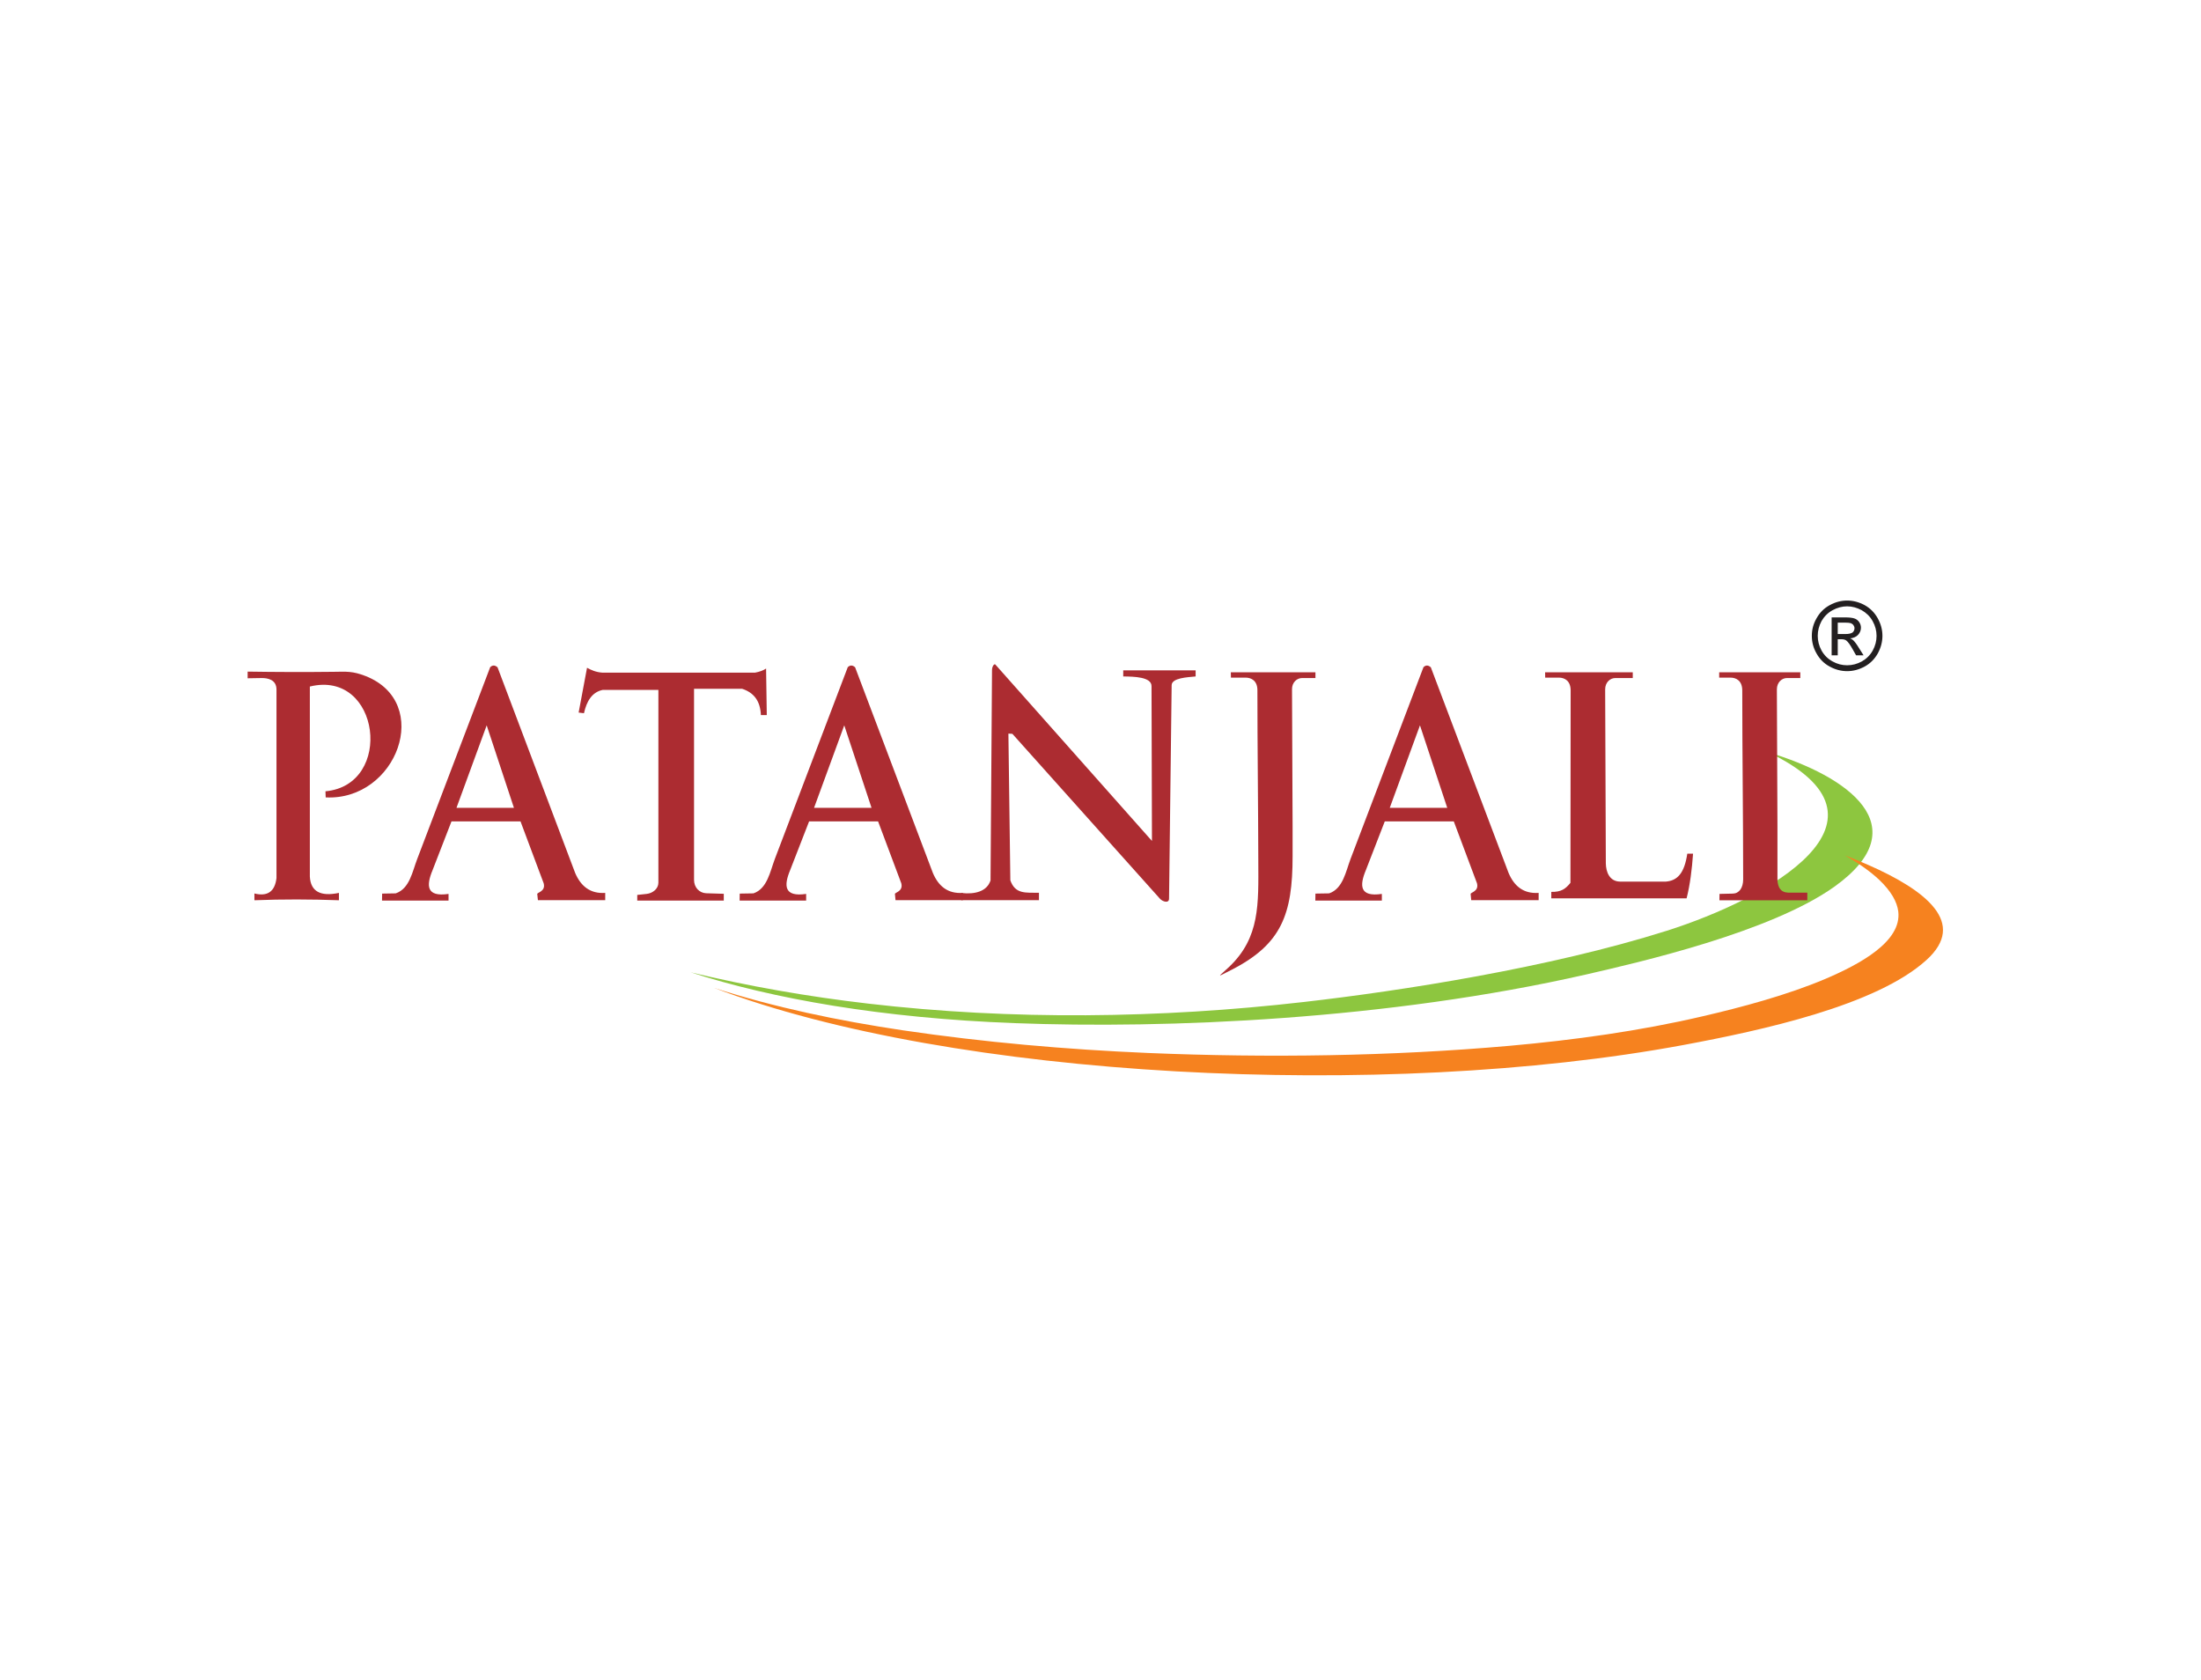 <!--?xml version="1.0" encoding="UTF-8"?-->
<svg xmlns="http://www.w3.org/2000/svg" xmlns:xlink="http://www.w3.org/1999/xlink" width="76pt" height="58pt" viewBox="0 0 76 58" version="1.1">
<g id="surface1">
<path style="stroke:none;fill-rule:evenodd;fill:rgb(55.299%,77.599%,24.699%);fill-opacity:1;" d="M 61.059 25.973 C 63.797 26.793 66.25 28.527 63.348 30.609 C 61.133 32.191 56.57 33.23 54.785 33.641 C 47.922 35.207 40.301 35.527 35.023 35.324 C 30.465 35.152 26.684 34.488 23.848 33.57 C 25.848 34.051 27.902 34.41 29.992 34.652 C 34.938 35.227 40.059 35.164 45.023 34.594 C 48.371 34.211 53.492 33.418 57.547 32.137 C 61.055 31.027 65.941 28.312 61.059 25.973 "></path>
<path style="stroke:none;fill-rule:evenodd;fill:rgb(96.1%,50.999%,12.199%);fill-opacity:1;" d="M 63.711 29.535 C 65.844 30.355 67.664 31.438 66.922 32.672 C 66.828 32.828 66.699 32.984 66.52 33.145 C 64.793 34.715 60.84 35.574 58.137 36.078 C 47.789 38 32.879 37.242 24.66 34.109 C 26.727 34.777 28.934 35.238 31.188 35.574 C 33.965 35.984 36.801 36.234 39.645 36.355 C 43.777 36.527 48.02 36.469 52.105 36.109 C 54.387 35.906 56.637 35.59 58.766 35.094 C 60.137 34.777 61.699 34.359 63.02 33.801 C 64.211 33.293 65.672 32.512 65.547 31.469 C 65.504 31.133 65.301 30.77 64.891 30.379 C 64.602 30.105 64.211 29.824 63.711 29.535 "></path>
<path style="stroke:none;fill-rule:nonzero;fill:rgb(67.499%,17.299%,19.199%);fill-opacity:1;" d="M 8.551 23.418 L 8.551 23.188 C 9.527 23.203 10.516 23.207 11.512 23.195 C 11.973 23.188 12.176 23.168 12.621 23.34 C 14.961 24.258 13.703 27.652 11.246 27.531 L 11.238 27.32 C 13.613 27.102 13.129 23.109 10.699 23.703 L 10.699 30.266 C 10.727 30.781 11.07 30.961 11.703 30.828 L 11.703 31.082 C 10.73 31.047 9.758 31.043 8.785 31.082 L 8.785 30.848 C 9.238 30.961 9.492 30.781 9.547 30.316 L 9.547 23.809 C 9.547 23.465 9.246 23.406 9.027 23.41 L 8.551 23.418 "></path>
<path style="stroke:none;fill-rule:nonzero;fill:rgb(67.499%,17.299%,19.199%);fill-opacity:1;" d="M 20.809 23.82 L 22.734 23.82 L 22.734 30.477 C 22.734 30.68 22.543 30.84 22.328 30.863 L 22.004 30.898 L 22.004 31.094 L 24.992 31.094 L 24.992 30.859 L 24.379 30.84 C 24.148 30.828 23.965 30.641 23.965 30.379 L 23.965 23.781 L 25.625 23.781 C 26.027 23.91 26.254 24.199 26.273 24.688 L 26.477 24.688 L 26.453 23.082 C 26.348 23.152 26.223 23.195 26.074 23.223 L 20.793 23.223 C 20.578 23.207 20.418 23.137 20.27 23.055 L 19.98 24.602 L 20.164 24.625 C 20.258 24.207 20.441 23.898 20.809 23.82 "></path>
<path style="stroke:none;fill-rule:nonzero;fill:rgb(67.499%,17.299%,19.199%);fill-opacity:1;" d="M 26.758 29.648 L 29.273 23.035 C 29.359 22.953 29.445 22.965 29.527 23.039 L 32.211 30.137 C 32.406 30.598 32.727 30.863 33.246 30.828 L 33.246 31.078 L 30.922 31.078 L 30.902 30.867 C 30.895 30.809 31.195 30.781 31.121 30.496 L 30.32 28.359 L 27.938 28.359 L 27.285 30.039 C 27.062 30.574 27.066 30.977 27.836 30.863 L 27.836 31.094 L 25.539 31.094 L 25.543 30.852 L 26.016 30.844 C 26.496 30.68 26.59 30.09 26.758 29.648 Z M 28.109 27.891 L 30.094 27.891 L 29.152 25.043 Z M 28.109 27.891 "></path>
<path style="stroke:none;fill-rule:nonzero;fill:rgb(67.499%,17.299%,19.199%);fill-opacity:1;" d="M 34.371 22.945 L 39.777 29.035 L 39.762 23.688 C 39.762 23.371 39.16 23.359 38.785 23.355 L 38.785 23.145 L 41.285 23.145 L 41.285 23.355 C 40.996 23.383 40.461 23.406 40.457 23.656 L 40.367 31.027 C 40.367 31.199 40.145 31.133 40.051 31.027 L 34.957 25.336 L 34.82 25.328 L 34.887 30.395 C 35.059 30.879 35.414 30.816 35.875 30.824 L 35.875 31.078 L 33.188 31.078 L 33.203 30.832 C 33.66 30.883 34.078 30.781 34.203 30.398 L 34.254 23.133 C 34.254 23.008 34.332 22.902 34.371 22.945 "></path>
<path style="stroke:none;fill-rule:nonzero;fill:rgb(67.499%,17.299%,19.199%);fill-opacity:1;" d="M 53.352 23.211 L 56.379 23.211 L 56.379 23.41 L 55.773 23.41 C 55.602 23.41 55.426 23.555 55.426 23.801 L 55.449 29.809 C 55.453 30.094 55.57 30.438 55.949 30.438 L 57.52 30.438 C 57.914 30.406 58.16 30.16 58.262 29.473 L 58.461 29.473 C 58.422 30.016 58.359 30.539 58.238 31.016 L 53.566 31.016 L 53.566 30.793 C 53.914 30.801 54.062 30.684 54.227 30.48 L 54.234 23.84 C 54.234 23.508 54.031 23.395 53.824 23.395 L 53.355 23.395 L 53.352 23.211 "></path>
<path style="stroke:none;fill-rule:nonzero;fill:rgb(67.499%,17.299%,19.199%);fill-opacity:1;" d="M 59.363 23.211 L 62.164 23.211 L 62.164 23.41 L 61.699 23.41 C 61.531 23.41 61.355 23.555 61.355 23.801 L 61.375 28.527 L 61.375 30.402 C 61.398 30.625 61.469 30.809 61.75 30.82 L 62.406 30.82 L 62.406 31.082 L 59.371 31.082 L 59.375 30.863 L 59.836 30.852 C 60.051 30.848 60.191 30.656 60.191 30.359 C 60.191 28.184 60.16 26.043 60.16 23.84 C 60.16 23.508 59.957 23.395 59.75 23.395 L 59.363 23.395 L 59.363 23.211 "></path>
<path style="stroke:none;fill-rule:nonzero;fill:rgb(67.499%,17.299%,19.199%);fill-opacity:1;" d="M 42.5 23.211 L 45.422 23.211 L 45.422 23.41 L 44.957 23.41 C 44.789 23.41 44.609 23.555 44.613 23.801 L 44.633 28.527 L 44.633 29.566 C 44.633 31.57 44.25 32.605 42.516 33.488 C 41.949 33.777 42.074 33.73 42.441 33.383 C 43.512 32.367 43.453 31.207 43.449 29.73 C 43.445 27.773 43.418 25.832 43.418 23.84 C 43.422 23.508 43.215 23.395 43.008 23.395 L 42.504 23.395 L 42.5 23.211 "></path>
<path style="stroke:none;fill-rule:evenodd;fill:rgb(13.699%,12.199%,12.5%);fill-opacity:1;" d="M 63.781 20.734 C 63.984 20.734 64.184 20.785 64.383 20.891 C 64.574 20.996 64.727 21.148 64.836 21.344 C 64.945 21.539 65 21.742 65 21.953 C 65 22.164 64.945 22.367 64.84 22.559 C 64.73 22.754 64.582 22.906 64.387 23.012 C 64.195 23.117 63.992 23.172 63.781 23.172 C 63.57 23.172 63.367 23.117 63.176 23.012 C 62.98 22.906 62.832 22.754 62.723 22.559 C 62.613 22.367 62.562 22.164 62.562 21.953 C 62.562 21.742 62.613 21.539 62.727 21.344 C 62.836 21.148 62.988 20.996 63.184 20.891 C 63.379 20.785 63.578 20.734 63.781 20.734 Z M 63.781 20.934 C 63.609 20.934 63.441 20.98 63.281 21.066 C 63.117 21.156 62.992 21.281 62.898 21.441 C 62.809 21.609 62.766 21.777 62.766 21.953 C 62.766 22.129 62.809 22.297 62.898 22.461 C 62.988 22.621 63.113 22.746 63.277 22.836 C 63.438 22.926 63.605 22.969 63.781 22.969 C 63.957 22.969 64.125 22.926 64.289 22.836 C 64.449 22.746 64.574 22.621 64.664 22.461 C 64.754 22.297 64.797 22.129 64.797 21.953 C 64.797 21.777 64.754 21.609 64.66 21.441 C 64.57 21.281 64.441 21.156 64.281 21.066 C 64.117 20.98 63.953 20.934 63.781 20.934 Z M 63.246 22.625 L 63.246 21.316 L 63.699 21.316 C 63.852 21.316 63.961 21.328 64.031 21.352 C 64.102 21.375 64.156 21.418 64.199 21.48 C 64.238 21.539 64.258 21.602 64.258 21.672 C 64.258 21.766 64.223 21.848 64.156 21.922 C 64.086 21.992 63.996 22.031 63.883 22.039 C 63.93 22.059 63.969 22.082 63.996 22.109 C 64.047 22.16 64.113 22.246 64.188 22.371 L 64.348 22.625 L 64.09 22.625 L 63.973 22.418 C 63.883 22.258 63.809 22.156 63.75 22.113 C 63.715 22.086 63.656 22.07 63.582 22.07 L 63.457 22.07 L 63.457 22.625 Z M 63.457 21.891 L 63.715 21.891 C 63.836 21.891 63.922 21.871 63.969 21.836 C 64.012 21.797 64.035 21.75 64.035 21.691 C 64.035 21.652 64.023 21.617 64 21.586 C 63.98 21.555 63.949 21.535 63.91 21.516 C 63.871 21.504 63.801 21.496 63.699 21.496 L 63.457 21.496 L 63.457 21.891 "></path>
<path style="stroke:none;fill-rule:nonzero;fill:rgb(67.499%,17.299%,19.199%);fill-opacity:1;" d="M 14.41 29.648 L 16.926 23.035 C 17.012 22.953 17.094 22.965 17.18 23.039 L 19.859 30.137 C 20.055 30.598 20.383 30.863 20.898 30.828 L 20.898 31.078 L 18.574 31.078 L 18.551 30.867 C 18.547 30.809 18.848 30.781 18.773 30.496 L 17.973 28.359 L 15.59 28.359 L 14.938 30.039 C 14.715 30.574 14.715 30.977 15.488 30.863 L 15.488 31.094 L 13.191 31.094 L 13.195 30.852 L 13.664 30.844 C 14.148 30.68 14.238 30.09 14.41 29.648 Z M 15.762 27.891 L 17.746 27.891 L 16.805 25.043 Z M 15.762 27.891 "></path>
<path style="stroke:none;fill-rule:nonzero;fill:rgb(67.499%,17.299%,19.199%);fill-opacity:1;" d="M 46.637 29.648 L 49.152 23.035 C 49.238 22.953 49.32 22.965 49.406 23.039 L 52.09 30.137 C 52.285 30.598 52.609 30.863 53.129 30.828 L 53.129 31.078 L 50.801 31.078 L 50.781 30.867 C 50.773 30.809 51.074 30.781 51 30.496 L 50.199 28.359 L 47.816 28.359 L 47.164 30.039 C 46.941 30.574 46.941 30.977 47.715 30.863 L 47.715 31.094 L 45.418 31.094 L 45.422 30.852 L 45.895 30.844 C 46.375 30.68 46.469 30.09 46.637 29.648 Z M 47.988 27.891 L 49.973 27.891 L 49.031 25.043 Z M 47.988 27.891 "></path>
</g>
</svg>
